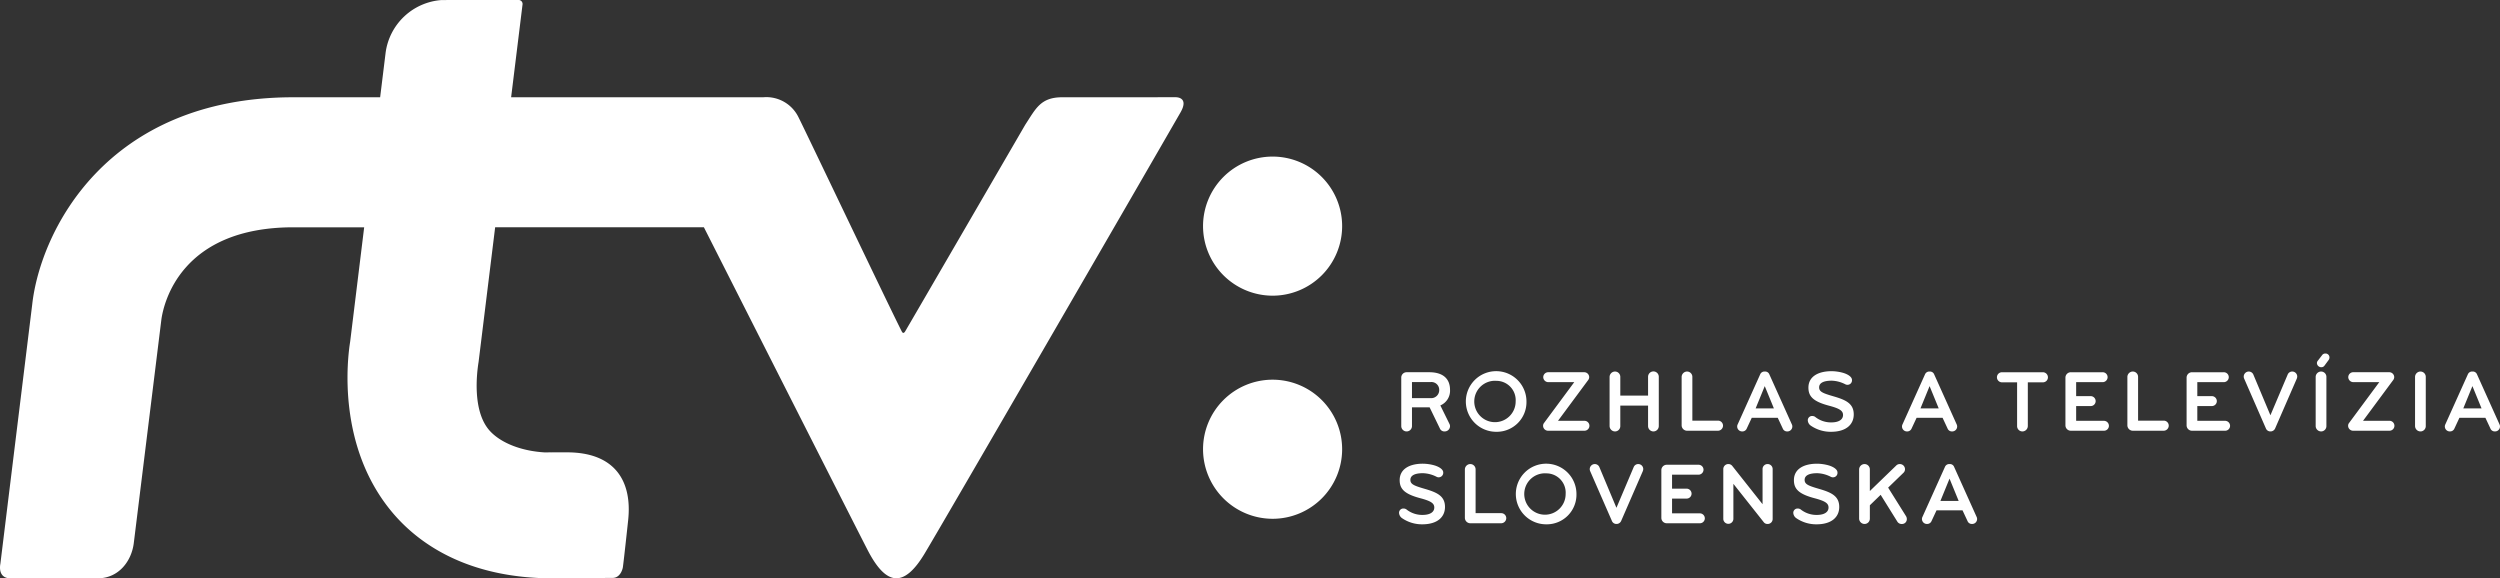 <?xml version="1.0" encoding="utf-8"?><svg id="Layer_1" data-name="Layer 1" xmlns="http://www.w3.org/2000/svg" viewBox="0 0 360.332 83.361"><rect x="0" y="0" width="360.332" height="83.361" fill="#333333" stroke="none"/><defs><style>.cls-1{fill:#fff;}</style></defs><path class="cls-1" d="M208.996,61.412a.768.768,0,0,1-.773.772.694.694,0,0,1-.684-.417l-1.482-3.053h-2.545v2.697a.772.772,0,1,1-1.545,0v-6.989a.769.769,0,0,1,.773-.772h3.254c2.102,0,3.002,1.039,3.002,2.533a2.303,2.303,0,0,1-1.395,2.254L208.906,61.084A.747.747,0,0,1,208.996,61.412Zm-2.787-6.344h-2.697v2.318h2.697a1.157,1.157,0,0,0,1.229-1.191A1.118,1.118,0,0,0,206.209,55.068Zm9.475,7.167a4.369,4.369,0,1,1,4.33-4.368A4.274,4.274,0,0,1,215.683,62.235Zm0-7.345a2.983,2.983,0,1,0,2.772,2.977A2.784,2.784,0,0,0,215.683,54.891ZM228.371,62.084h-5.229a.724.724,0,0,1-.734-.723.67.67,0,0,1,.164-.43l4.33-5.851h-3.748a.729.729,0,0,1-.721-.722.718.718,0,0,1,.721-.709h5.18a.719.719,0,0,1,.721.709.709.709,0,0,1-.164.443l-4.33,5.85h3.811a.716.716,0,1,1,0,1.432Zm9.943.101a.778.778,0,0,1-.773-.784v-2.938h-4.002v2.938a.766.766,0,0,1-.758.784.79.79,0,0,1-.787-.784V54.334a.79.79,0,0,1,.787-.785.767.767,0,0,1,.758.785v2.686h4.002V54.334a.773.773,0,1,1,1.545,0v7.066A.778.778,0,0,1,238.314,62.185Zm4.85-.101a.79.79,0,0,1-.785-.785V54.334a.79.79,0,0,1,.785-.785.767.767,0,0,1,.76.785v6.294h3.697a.722.722,0,0,1,.723.722.742.742,0,0,1-.723.734Zm13.07-1.861h-3.75l-.721,1.545a.683.683,0,0,1-.646.417.715.715,0,0,1-.732-.722.655.655,0,0,1,.076-.305l3.24-7.204a.669.669,0,0,1,.658-.405.654.654,0,0,1,.66.405l3.242,7.204a.703.703,0,0,1,.074.305.716.716,0,0,1-.734.722.664.664,0,0,1-.644-.417Zm-1.875-4.572-1.316,3.217h2.635Zm9.561,6.585a5.061,5.061,0,0,1-2.924-.886.987.987,0,0,1-.432-.735.615.615,0,0,1,.646-.657.743.743,0,0,1,.393.113,3.648,3.648,0,0,0,2.342.811c1.217,0,1.697-.494,1.697-1.063,0-.62-.494-.938-2.014-1.343-2.293-.607-2.975-1.342-2.975-2.608,0-1.544,1.328-2.368,3.342-2.368a6.454,6.454,0,0,1,1.621.229c.582.164,1.316.531,1.316,1.037a.641.641,0,0,1-.633.697.658.658,0,0,1-.305-.062,4.555,4.555,0,0,0-1.988-.532c-1.127,0-1.809.304-1.809.962,0,.621.504.836,2.023,1.279,1.736.506,2.965,1,2.965,2.621C267.187,61.197,266.072,62.235,263.92,62.235Zm16.07-2.013h-3.748l-.721,1.545a.683.683,0,0,1-.646.417.716.716,0,0,1-.734-.722.679.679,0,0,1,.076-.305l3.242-7.204a.668.668,0,0,1,.658-.405.652.652,0,0,1,.658.405l3.242,7.204a.702.702,0,0,1,.074.305.715.715,0,0,1-.734.722.664.664,0,0,1-.645-.417Zm-1.873-4.572-1.316,3.217h2.633Zm16.324-.544h-2.166v6.294a.788.788,0,0,1-.783.784.768.768,0,0,1-.762-.784v-6.294h-2.178a.728.728,0,1,1,0-1.456h5.889a.735.735,0,0,1,.734.734A.724.724,0,0,1,294.441,55.107Zm8.789,6.977h-4.748a.778.778,0,0,1-.785-.772v-6.889a.778.778,0,0,1,.785-.772h4.559a.714.714,0,0,1,.734.709.725.725,0,0,1-.734.722h-3.799v2.013h2.088a.722.722,0,0,1,.723.723.711.711,0,0,1-.723.709h-2.088v2.127h3.988a.724.724,0,0,1,.734.723A.714.714,0,0,1,303.23,62.084Zm4.18,0a.789.789,0,0,1-.785-.785V54.334a.788.788,0,0,1,.785-.785.767.767,0,0,1,.758.785v6.294h3.697a.721.721,0,0,1,.723.722.741.741,0,0,1-.723.734Zm13.285,0H315.947a.78.78,0,0,1-.787-.772v-6.889a.779.779,0,0,1,.787-.772h4.559a.714.714,0,0,1,.734.709.725.725,0,0,1-.734.722h-3.801v2.013h2.09a.723.723,0,0,1,.723.723.712.712,0,0,1-.723.709h-2.09v2.127h3.99a.723.723,0,0,1,.732.723A.713.713,0,0,1,320.695,62.084Zm10.348-7.51-3.129,7.193a.728.728,0,0,1-.658.417.691.691,0,0,1-.658-.417l-3.141-7.193a.726.726,0,0,1-.063-.291.738.738,0,0,1,.709-.734.724.724,0,0,1,.67.418l2.469,5.888,2.496-5.888a.707.707,0,0,1,.645-.418.722.722,0,0,1,.723.722A.878.878,0,0,1,331.043,54.574Zm3.506,7.61a.788.788,0,0,1-.785-.784V54.334a.788.788,0,0,1,.785-.785.769.769,0,0,1,.762.785v7.066A.768.768,0,0,1,334.549,62.185Zm1.203-10.636a.655.655,0,0,1-.139.367l-.57.772a.544.544,0,0,1-.494.241.63.63,0,0,1-.607-.583.572.572,0,0,1,.152-.379l.594-.773a.554.554,0,0,1,.482-.24A.562.562,0,0,1,335.752,51.549Zm8.648,10.535h-5.229a.723.723,0,0,1-.732-.723.67.67,0,0,1,.164-.43l4.33-5.851h-3.748a.73.73,0,0,1-.723-.722.719.719,0,0,1,.723-.709h5.18a.719.719,0,0,1,.721.709.709.709,0,0,1-.164.443l-4.33,5.85h3.808a.716.716,0,1,1,0,1.432Zm4.473.101a.788.788,0,0,1-.785-.784V54.334a.788.788,0,0,1,.785-.785.768.768,0,0,1,.76.785v7.066A.768.768,0,0,1,348.873,62.185Zm9.357-1.962h-3.748l-.721,1.545a.683.683,0,0,1-.646.417.716.716,0,0,1-.734-.722.679.679,0,0,1,.076-.305l3.242-7.204a.668.668,0,0,1,.658-.405.652.652,0,0,1,.658.405l3.242,7.204a.703.703,0,0,1,.074.305.715.715,0,0,1-.734.722.665.665,0,0,1-.644-.417Zm-1.873-4.572-1.316,3.217h2.633ZM205.006,75.571a5.066,5.066,0,0,1-2.924-.886.987.987,0,0,1-.432-.735.615.615,0,0,1,.646-.657.742.742,0,0,1,.393.113,3.649,3.649,0,0,0,2.342.81c1.217,0,1.697-.494,1.697-1.063,0-.62-.494-.938-2.014-1.343-2.291-.608-2.975-1.342-2.975-2.608,0-1.544,1.33-2.368,3.342-2.368a6.459,6.459,0,0,1,1.621.229c.582.164,1.316.531,1.316,1.037a.657.657,0,0,1-.936.635,4.573,4.573,0,0,0-1.99-.532c-1.127,0-1.809.304-1.809.962,0,.621.506.836,2.025,1.279,1.734.506,2.963,1,2.963,2.621C208.273,74.533,207.16,75.571,205.006,75.571Zm6.916-.151a.79.79,0,0,1-.785-.785v-6.965a.79.79,0,0,1,.785-.785.767.767,0,0,1,.76.785v6.293h3.697a.723.723,0,0,1,.723.723.742.742,0,0,1-.723.734Zm10.967.151a4.369,4.369,0,1,1,4.33-4.368A4.273,4.273,0,0,1,222.888,75.571Zm0-7.345a2.983,2.983,0,1,0,2.772,2.977A2.783,2.783,0,0,0,222.888,68.227Zm13.893-.316-3.129,7.193a.726.726,0,0,1-.658.417.693.693,0,0,1-.658-.417l-3.141-7.193a.762.762,0,0,1-.062-.291.738.738,0,0,1,.709-.734.722.722,0,0,1,.67.418l2.469,5.888,2.496-5.888a.707.707,0,0,1,.645-.418.722.722,0,0,1,.723.722A.879.879,0,0,1,236.781,67.91Zm8.207,7.51H240.24a.778.778,0,0,1-.785-.773v-6.888a.778.778,0,0,1,.785-.772h4.559a.714.714,0,0,1,.734.709.725.725,0,0,1-.734.722h-3.801v2.013h2.09a.723.723,0,0,1,.723.723.712.712,0,0,1-.723.709h-2.09v2.127H244.988a.723.723,0,0,1,.734.722A.714.714,0,0,1,244.988,75.42Zm9.775.101a.66.66,0,0,1-.557-.267l-4.369-5.519v5.064a.728.728,0,0,1-1.455,0v-7.18a.725.725,0,0,1,.76-.734.702.702,0,0,1,.531.266l4.369,5.521v-5.053a.716.716,0,0,1,.721-.734.726.726,0,0,1,.734.734v7.18A.716.716,0,0,1,254.763,75.521Zm7.066.051a5.061,5.061,0,0,1-2.924-.886.987.987,0,0,1-.432-.735.615.615,0,0,1,.646-.657.742.742,0,0,1,.393.113,3.649,3.649,0,0,0,2.342.81c1.217,0,1.697-.494,1.697-1.063,0-.62-.494-.938-2.014-1.343-2.293-.608-2.975-1.342-2.975-2.608,0-1.544,1.328-2.368,3.342-2.368a6.459,6.459,0,0,1,1.621.229c.582.164,1.316.531,1.316,1.037a.641.641,0,0,1-.633.697.657.657,0,0,1-.305-.062,4.557,4.557,0,0,0-1.988-.532c-1.127,0-1.809.304-1.809.962,0,.621.506.836,2.023,1.279,1.736.506,2.965,1,2.965,2.621C265.097,74.533,263.982,75.571,261.83,75.571Zm6.916-.051a.788.788,0,0,1-.785-.784v-7.066a.788.788,0,0,1,.785-.785.767.767,0,0,1,.76.785v3.103l3.811-3.685a.699.699,0,0,1,.508-.203.743.743,0,0,1,.748.709.702.702,0,0,1-.23.558l-2.201,2.128,2.57,4.102a.777.777,0,0,1,.125.43.691.691,0,0,1-.709.71.723.723,0,0,1-.644-.316l-2.42-3.888-1.557,1.507v1.913A.767.767,0,0,1,268.746,75.521Zm14.119-1.962h-3.748l-.721,1.545a.682.682,0,0,1-.646.417.716.716,0,0,1-.734-.722.679.679,0,0,1,.076-.305l3.242-7.204a.667.667,0,0,1,.658-.405.65.65,0,0,1,.658.405l3.242,7.204a.676.676,0,0,1,.074.305.715.715,0,0,1-.734.722.666.666,0,0,1-.645-.417Zm-1.873-4.572-1.316,3.217h2.633Zm-127.892-54.967c-3.128,0-3.806,1.641-5.322,3.949,0,0-17.133,29.511-17.32,29.802-.186.293-.346.276-.491-.013-1.813-3.554-13.909-28.963-14.894-30.891a5.155,5.155,0,0,0-5.066-2.848H73.67L75.308.697A.581.581,0,0,0,74.657,0c-.663,0-10.898.005-10.898.005h-.087a8.775,8.775,0,0,0-8.088,7.56l-.793,6.455H42.293c-27.139,0-36.494,19.522-37.645,29.827L.05,81.292s-.474,2.068,1.494,2.068h12.491c3.164.002,4.941-2.599,5.245-5.067l3.987-32.298c.338-2.313,2.786-13.233,19.026-13.233H52.489l-2.019,16.478c-.395,2.437-1.948,15.08,6.092,24.634,3.645,4.329,10.627,9.487,23.199,9.487h.281c5.835-.034,7.007-.062,8.241-.062,1.233,0,1.49-1.515,1.49-1.515s.127-.838.765-6.805c.615-5.74-2.003-9.781-8.809-9.781-6.511,0-2.091.044-2.091.044-4.245,0-7.559-1.413-9.143-3.259-2.414-2.824-1.783-8.152-1.517-9.806l2.389-19.416h30.089s20.929,41.326,23.578,46.483c2.647,5.153,5.2,5.581,8.222.565,2.674-4.439,30.615-52.696,36.892-63.601,1.307-2.275-.712-2.194-.712-2.194Zm30.322,28.597a10.024,10.024,0,1,0-10.024-10.022,10.036,10.036,0,0,0,10.024,10.022m0,32.157A10.024,10.024,0,1,0,173.398,64.751a10.036,10.036,0,0,0,10.024,10.023"/></svg>